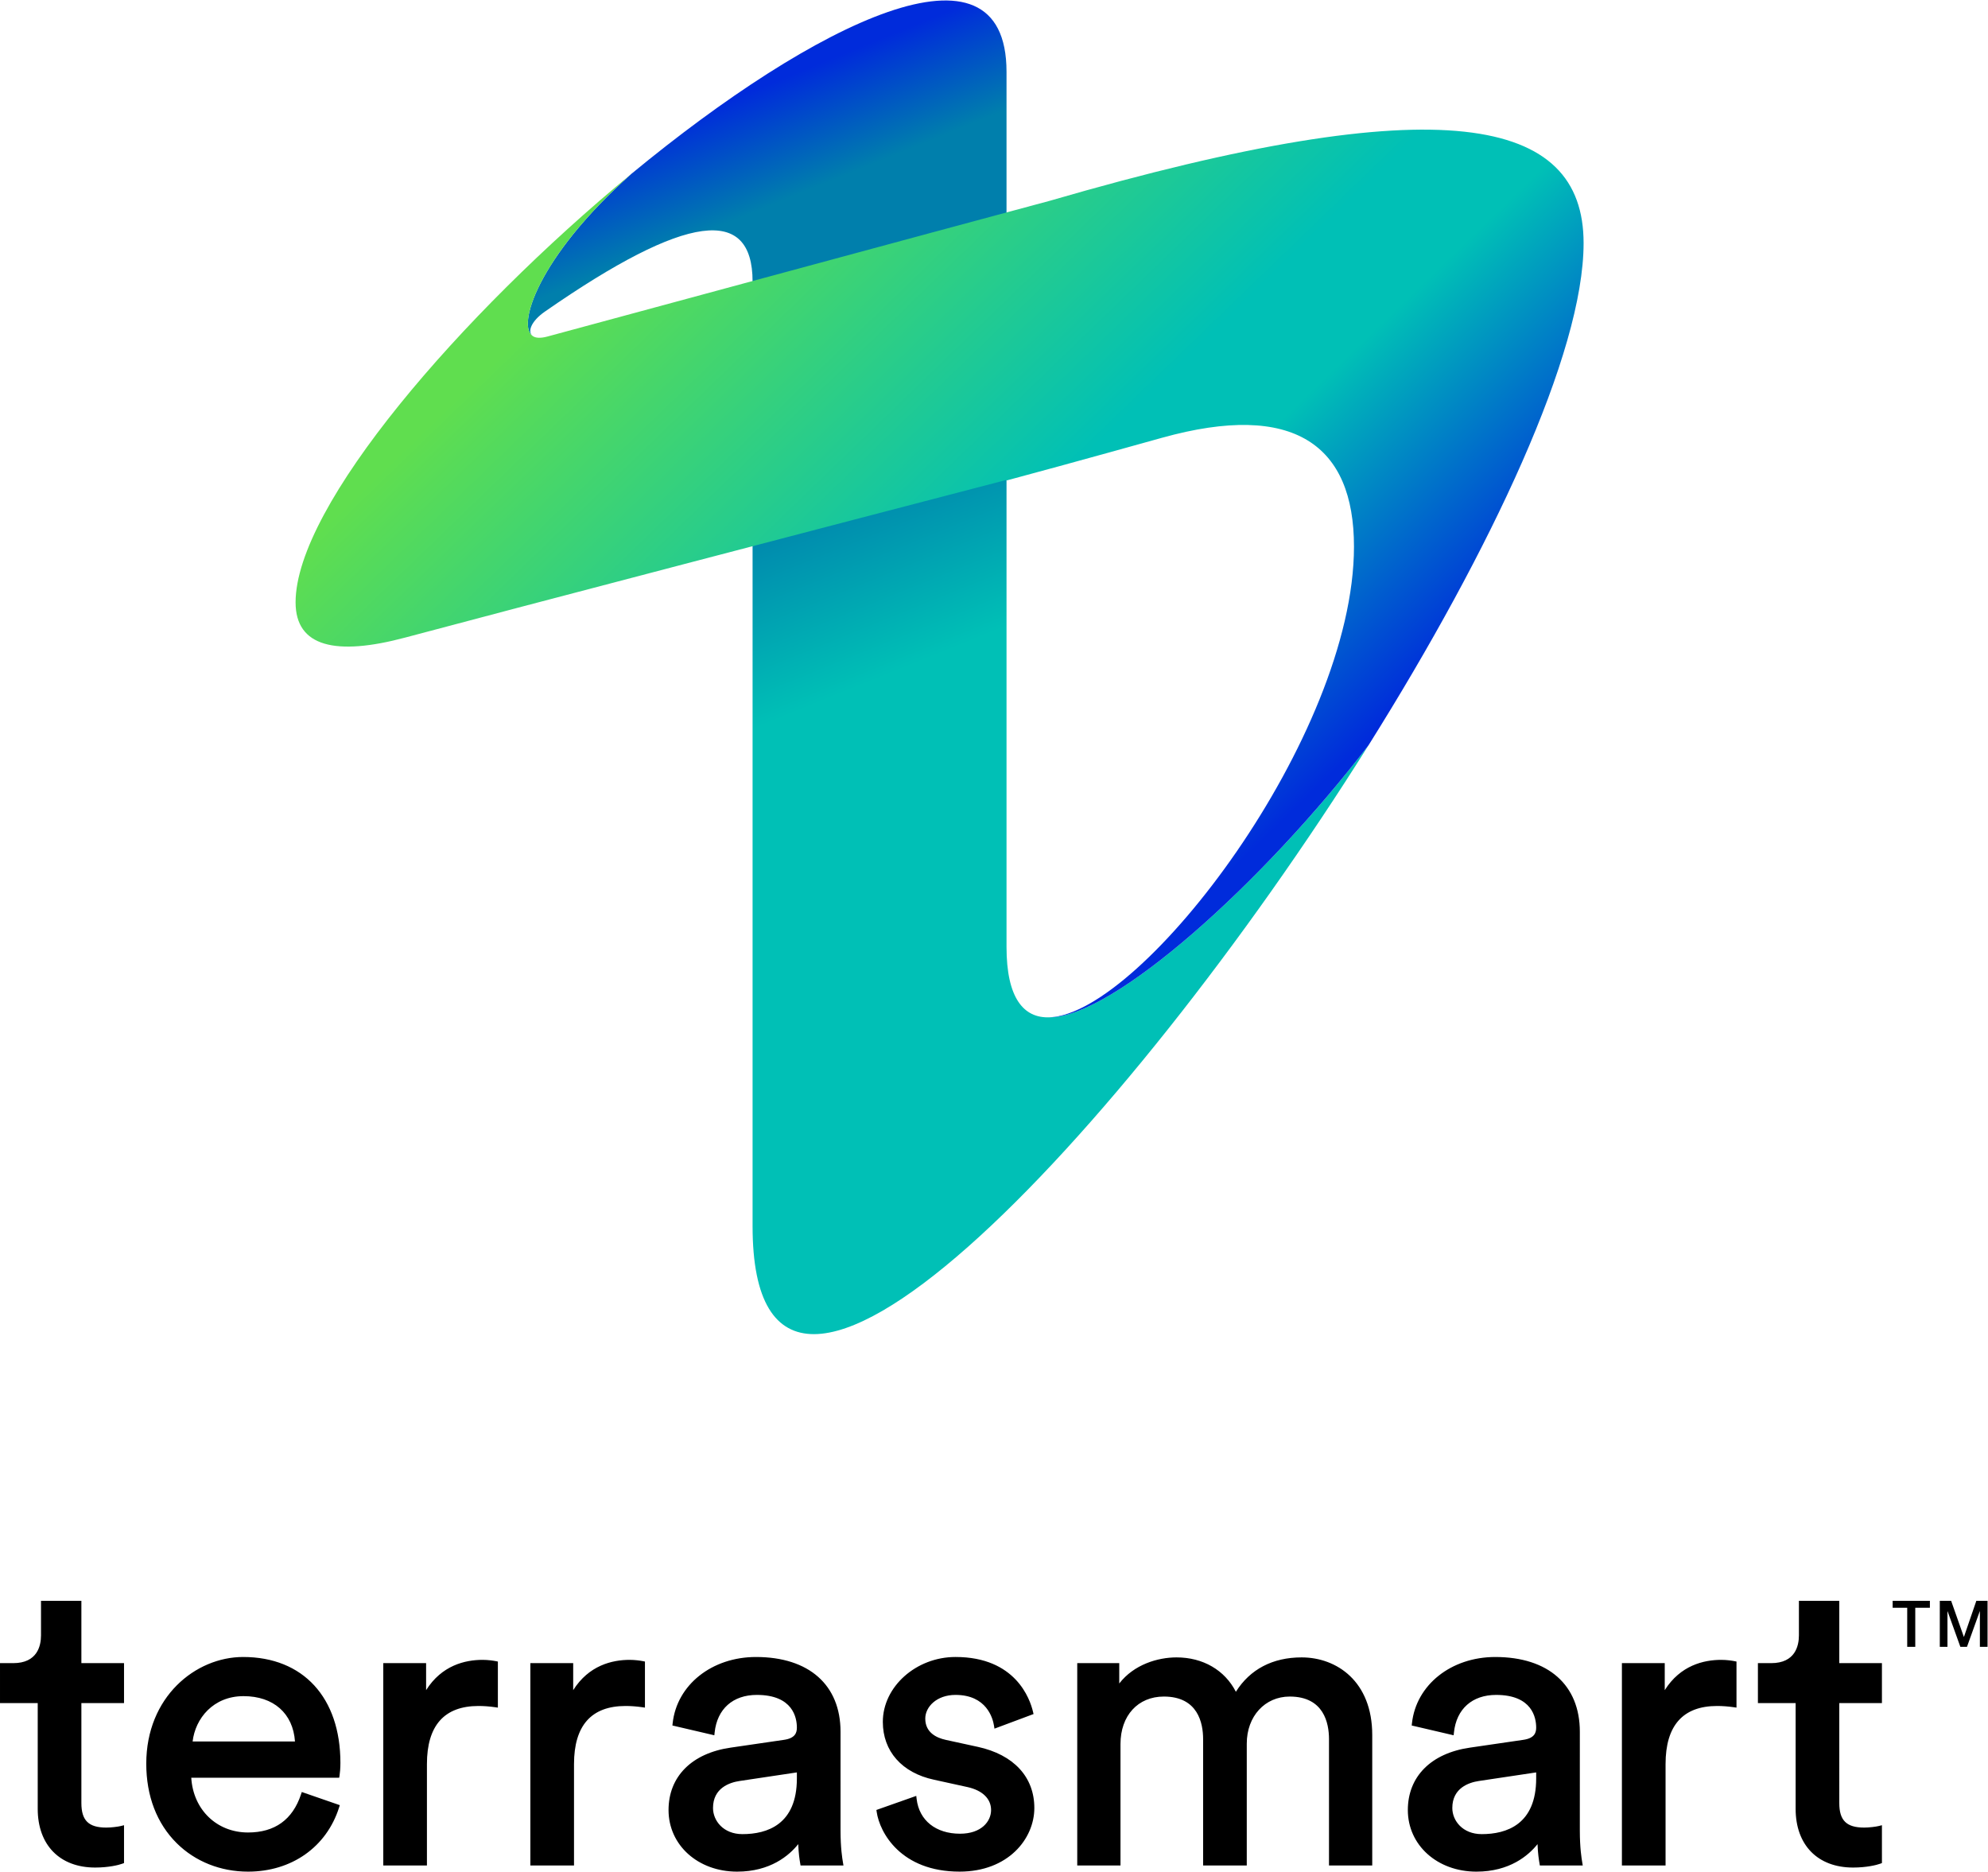 <?xml version="1.0" encoding="UTF-8" standalone="no"?>
<!-- Created with Inkscape (http://www.inkscape.org/) -->

<svg
  version="1.1"
  id="svg2"
  xmlSpace="preserve"
  width="305.92"
  height="288"
  viewBox="0 0 305.92 288"
  sodipodiDocname="TERR_TM_V_RGB_FC_Pos.eps"
  xmlnsInkscape="http://www.inkscape.org/namespaces/inkscape"
  xmlnsSodipodi="http://sodipodi.sourceforge.net/DTD/sodipodi-0.dtd"
  xmlns="http://www.w3.org/2000/svg"
  xmlnsSvg="http://www.w3.org/2000/svg"
>
  <defs id="defs6">
    <clipPath clipPathUnits="userSpaceOnUse" id="clipPath20">
      <path
        d="m 1211.87,986.211 c -30.41,-1.352 -49.93,22.549 -49.93,81.159 0,74.09 0,991.07 0,1010.26 0,166.07 -220.639,57.5 -433.12,-117.81 -109.226,-97.33 -132.39,-176.58 -113.593,-187.34 -6.844,4.63 -2.266,17.21 13.761,28.34 164.696,114.47 239.793,121.89 239.793,34.71 0,0 0,-889.159 0,-1090.35 0,-350.16 426.839,101.961 711.089,555.11 -122.24,-159.46 -294.79,-314.079 -368,-314.079 z"
        id="path18"
      />
    </clipPath>
    <linearGradient
      x1="0"
      y1="0"
      x2="1"
      y2="0"
      gradientUnits="userSpaceOnUse"
      gradientTransform="matrix(-566.997,1388.11,1388.11,566.997,1347.09,696.27)"
      spreadMethod="pad"
      id="linearGradient42"
    >
      <stop
        style="stop-opacity: 1; stop-color: #00c0b6"
        offset="0"
        id="stop22"
      />
      <stop
        style="stop-opacity: 1; stop-color: #00c0b6"
        offset="0.246"
        id="stop24"
      />
      <stop
        style="stop-opacity: 1; stop-color: #00c0b6"
        offset="0.396"
        id="stop26"
      />
      <stop
        style="stop-opacity: 1; stop-color: #00c0b6"
        offset="0.504"
        id="stop28"
      />
      <stop
        style="stop-opacity: 1; stop-color: #007fac"
        offset="0.663"
        id="stop30"
      />
      <stop
        style="stop-opacity: 1; stop-color: #007fac"
        offset="0.845"
        id="stop32"
      />
      <stop
        style="stop-opacity: 1; stop-color: #007fac"
        offset="0.871"
        id="stop34"
      />
      <stop
        style="stop-opacity: 1; stop-color: #002bdb"
        offset="0.958"
        id="stop36"
      />
      <stop
        style="stop-opacity: 1; stop-color: #002bdb"
        offset="0.969"
        id="stop38"
      />
      <stop
        style="stop-opacity: 1; stop-color: #002bdb"
        offset="1"
        id="stop40"
      />
    </linearGradient>
    <clipPath clipPathUnits="userSpaceOnUse" id="clipPath52">
      <path
        d="m 1212.19,1928.84 v 0 c -122.83,-32.91 -562.596,-152.05 -580.389,-156.81 -7.813,-2.1 -13.293,-1.68 -16.446,0.37 -0.039,0.02 -0.089,0.05 -0.128,0.08 -18.797,10.76 4.367,90.02 113.593,187.34 -197.312,-162.8 -387.597,-383.15 -387.597,-494.61 0,-51.39 46.398,-62.11 126.816,-40.57 113.274,30.36 508.899,133.78 693.901,181.92 v -0.67 c 19.82,5.3 39.85,10.75 59.92,16.24 0.24,0.06 0.52,0.13 0.77,0.19 v 0.02 c 39.93,10.91 79.99,22.04 118.8,32.85 152.83,42.56 221.62,-8.79 221.62,-125.6 0,-218.39 -243.69,-538.629 -351.18,-543.379 73.21,0 245.76,154.619 368,314.079 141.89,226.19 248.25,452.64 248.25,579.66 0,145.7 -162.07,180.88 -615.93,48.89 z"
        id="path50"
      />
    </clipPath>
    <linearGradient
      x1="0"
      y1="0"
      x2="1"
      y2="0"
      gradientUnits="userSpaceOnUse"
      gradientTransform="matrix(1047.77,-1085.5,-1085.5,-1047.77,591.631,2199.02)"
      spreadMethod="pad"
      id="linearGradient68"
    >
      <stop
        style="stop-opacity: 1; stop-color: #60de4f"
        offset="0"
        id="stop54"
      />
      <stop
        style="stop-opacity: 1; stop-color: #60de4f"
        offset="0.068"
        id="stop56"
      />
      <stop
        style="stop-opacity: 1; stop-color: #60de4f"
        offset="0.204"
        id="stop58"
      />
      <stop
        style="stop-opacity: 1; stop-color: #00c0b6"
        offset="0.574"
        id="stop60"
      />
      <stop
        style="stop-opacity: 1; stop-color: #00c0b6"
        offset="0.659"
        id="stop62"
      />
      <stop
        style="stop-opacity: 1; stop-color: #002bdb"
        offset="0.883"
        id="stop64"
      />
      <stop
        style="stop-opacity: 1; stop-color: #002bdb"
        offset="1"
        id="stop66"
      />
    </linearGradient>
  </defs>
  <sodipodiNamedview
    id="namedview4"
    pagecolor="#ffffff"
    bordercolor="#666666"
    borderopacity="1.0"
    inkscapePageshadow="2"
    inkscapePageopacity="0.0"
    inkscapePagecheckerboard="0"
  />
  <g
    id="g8"
    inkscapeGroupmode="layer"
    inkscapeLabel="ink_ext_XXXXXX"
    transform="matrix(1.333,0,0,-1.333,0,288)"
  >
    <g id="g10" transform="scale(0.1)">
      <path
        d="m 2239.33,312.629 h 13.09 l 14.65,-41.578 h 0.15 l 14.29,41.578 h 12.94 v -53.098 h -8.85 v 40.981 h -0.16 l -14.72,-40.981 h -7.66 l -14.73,40.981 h -0.15 v -40.981 h -8.85 z m -54.43,0 h 42.99 v -8.02 h -16.88 v -45.078 h -9.3 v 45.078 h -16.81 z m -12.37,-118.078 v 46.14 h -49.23 v 71.938 l -46.61,0.012 V 272.77 c 0,-11.981 -4.17,-32.079 -32.07,-32.079 h -15.26 v -46.14 h 43.54 V 72.531 c 0,-41.812 25.44,-67.801 66.39,-67.801 15.4,0 27.23,2.918 31.33,4.461 l 1.91,0.719 V 53.602 l -3.67,-0.922 c -3.41,-0.848 -11.14,-1.809 -16.8,-1.809 -20.42,0 -28.76,8.199 -28.76,28.301 V 194.551 Z M 1987,244.48 c -20.31,0 -47.15,-6.371 -65.2,-34.96 v 31.171 h -49.45 V 7.109 h 50.4 V 124.141 c 0,44.519 20.03,67.097 59.52,67.097 6.06,0 12.63,-0.476 18.99,-1.398 l 3.37,-0.481 v 53.172 l -2.37,0.469 c -2.75,0.551 -9.05,1.48 -15.26,1.48 z M 1773.38,107.559 v 7 l -66.19,-9.918 c -11.44,-1.711 -30.62,-8.039 -30.62,-31.16 0,-14.629 11.91,-30.172 33.97,-30.172 28.66,0 62.84,11.152 62.84,64.25 z m 53.2,-97.02 0.57,-3.43 h -49.53 l -0.41,2.461 c -0.77,4.621 -1.86,11.109 -2.26,22.191 -10.53,-13.16 -32.22,-31.75 -70.56,-31.75 -45.14,0 -79.17,30.559 -79.17,71.109 0,38.609 26.78,65.551 71.64,72.027 l 61.53,8.993 c 13.29,1.839 14.99,8.507 14.99,14.129 0,11.339 -4.51,37.75 -46.28,37.75 -27.56,0 -45.75,-16.18 -48.65,-43.282 l -0.36,-3.316 -48.4,11.297 0.28,2.59 c 4.82,44.32 45.27,76.48 96.19,76.48 61.13,0 97.62,-32.25 97.62,-86.258 V 47.449 c 0,-20.129 1.97,-31.891 2.8,-36.91 z M 1502.61,247.32 c -33.43,0 -59.55,-13.691 -75.9,-39.691 -12.75,24.961 -37.94,39.691 -68.47,39.691 -21.61,0 -49.13,-8.101 -66.16,-30.109 v 23.48 h -48.5 V 7.109 h 49.93 V 147.328 c 0,32.774 20.12,54.793 50.06,54.793 39.43,0 45.32,-30.769 45.32,-49.109 V 7.109 h 50.4 V 147.801 c 0,31.469 20.86,54.32 49.59,54.32 39.44,0 45.33,-30.769 45.33,-49.109 V 7.109 h 49.92 V 157.738 c 0,61.883 -40.94,89.582 -81.52,89.582 z m -373.85,-103.261 -36.92,8.05 c -10.81,2.34 -23.7,8.5 -23.7,24.571 0,13.429 13.05,27.34 34.91,27.34 35.97,0 43.09,-27.079 44.41,-35.379 l 0.57,-3.571 45.11,16.852 -0.6,2.527 c -3.45,14.852 -20.12,63.34 -89.49,63.34 -45.48,0 -83.9,-34.301 -83.9,-74.898 0,-33.922 22.11,-58.891 59.12,-66.789 l 38.8,-8.52 c 17.19,-3.863 27.04,-13.512 27.04,-26.461 0,-13.172 -11.22,-27.34 -35.86,-27.34 -27.92,0 -47.11,15.328 -50.07,40 l -0.44,3.66 -46.01,-16.242 0.35,-2.41 c 3.46,-23.777 27.91,-68.777 95.71,-68.777 56.02,0 86.26,37.859 86.26,73.469 0,35.789 -23.8,61.52 -65.29,70.579 z m -208.834,-36.5 v 7 l -66.192,-9.918 c -11.425,-1.711 -30.617,-8.039 -30.617,-31.16 0,-14.629 11.906,-30.172 33.965,-30.172 28.672,0 62.844,11.152 62.844,64.25 z m 53.203,-97.02 0.574,-3.43 h -49.539 l -0.41,2.473 C 922.98,14.199 921.898,20.699 921.508,31.762 910.961,18.602 889.281,0.012 850.93,0.012 c -45.125,0 -79.16,30.559 -79.16,71.109 0,38.609 26.789,65.551 71.64,72.027 l 61.535,8.993 c 13.282,1.839 14.981,8.507 14.981,14.129 0,11.339 -4.504,37.75 -46.27,37.75 -27.57,0 -45.761,-16.18 -48.664,-43.282 l -0.351,-3.316 -48.399,11.297 0.274,2.59 c 4.824,44.32 45.273,76.48 96.191,76.48 61.125,0 97.617,-32.25 97.617,-86.258 V 47.449 c 0,-20.121 1.965,-31.891 2.805,-36.91 z M 726.906,244.48 c -20.312,0 -47.148,-6.371 -65.203,-34.96 v 31.171 H 612.25 V 7.109 h 50.398 V 124.141 c 0,44.519 20.032,67.097 59.532,67.097 6.054,0 12.629,-0.476 18.984,-1.398 l 3.371,-0.481 v 53.172 L 742.16,243 c -2.742,0.551 -9.051,1.48 -15.254,1.48 z m -169.785,0 c -20.32,0 -47.156,-6.371 -65.215,-34.96 v 31.171 H 442.453 V 7.109 h 50.402 V 124.141 c 0,44.519 20.028,67.097 59.532,67.097 6.062,0 12.625,-0.476 18.984,-1.398 l 3.379,-0.481 v 53.172 L 572.367,243 c -2.746,0.551 -9.054,1.48 -15.246,1.48 z m -216.59,-94.199 c -2.226,32.36 -24.726,52.309 -59.386,52.309 -35.04,0 -55.672,-25.82 -58.778,-52.309 z m 51.043,-41.883 H 220.793 c 2.238,-36.796 29.375,-63.199 65.559,-63.199 30.839,0 51.394,14.77 61.101,43.902 l 0.949,2.828 L 392.277,76.75 391.41,74.012 C 376.906,28.359 336.652,0.012 286.352,0.012 c -31.68,0 -60.891,11.617 -82.247,32.738 -23.066,22.801 -35.253,54.57 -35.253,91.859 0,77.102 56.855,123.18 111.824,123.18 69.269,0 112.297,-46.84 112.297,-122.238 0,-6.012 -0.52,-11.832 -0.989,-14.692 z M 93.949,240.691 h 49.227 v -46.14 H 93.949 V 79.172 c 0,-20.102 8.328,-28.301 28.758,-28.301 5.656,0 13.391,0.961 16.797,1.809 l 3.672,0.922 V 9.91 L 141.262,9.191 C 137.16,7.648 125.336,4.73 109.934,4.73 68.988,4.73 43.547,30.719 43.547,72.531 V 194.551 H 0.004 v 46.14 H 15.258 c 27.91,0 32.078,20.098 32.078,32.079 v 39.871 h 46.613 v -71.95"
        style="fill: #000000; fill-opacity: 1; fill-rule: nonzero; stroke: none"
        id="path12"
      />
      <g id="g14">
        <g id="g16" clip-path="url(#clipPath20)">
          <path
            d="m 1211.87,986.211 c -30.41,-1.352 -49.93,22.549 -49.93,81.159 0,74.09 0,991.07 0,1010.26 0,166.07 -220.639,57.5 -433.12,-117.81 -109.226,-97.33 -132.39,-176.58 -113.593,-187.34 -6.844,4.63 -2.266,17.21 13.761,28.34 164.696,114.47 239.793,121.89 239.793,34.71 0,0 0,-889.159 0,-1090.35 0,-350.16 426.839,101.961 711.089,555.11 -122.24,-159.46 -294.79,-314.079 -368,-314.079"
            style="
              fill: url(#linearGradient42);
              fill-opacity: 1;
              fill-rule: nonzero;
              stroke: none;
            "
            id="path44"
          />
        </g>
      </g>
      <g id="g46">
        <g id="g48" clip-path="url(#clipPath52)">
          <path
            d="m 1212.19,1928.84 v 0 c -122.83,-32.91 -562.596,-152.05 -580.389,-156.81 -7.813,-2.1 -13.293,-1.68 -16.446,0.37 -0.039,0.02 -0.089,0.05 -0.128,0.08 -18.797,10.76 4.367,90.02 113.593,187.34 -197.312,-162.8 -387.597,-383.15 -387.597,-494.61 0,-51.39 46.398,-62.11 126.816,-40.57 113.274,30.36 508.899,133.78 693.901,181.92 v -0.67 c 19.82,5.3 39.85,10.75 59.92,16.24 0.24,0.06 0.52,0.13 0.77,0.19 v 0.02 c 39.93,10.91 79.99,22.04 118.8,32.85 152.83,42.56 221.62,-8.79 221.62,-125.6 0,-218.39 -243.69,-538.629 -351.18,-543.379 73.21,0 245.76,154.619 368,314.079 141.89,226.19 248.25,452.64 248.25,579.66 0,145.7 -162.07,180.88 -615.93,48.89"
            style="
              fill: url(#linearGradient68);
              fill-opacity: 1;
              fill-rule: nonzero;
              stroke: none;
            "
            id="path70"
          />
        </g>
      </g>
    </g>
  </g>
</svg>
